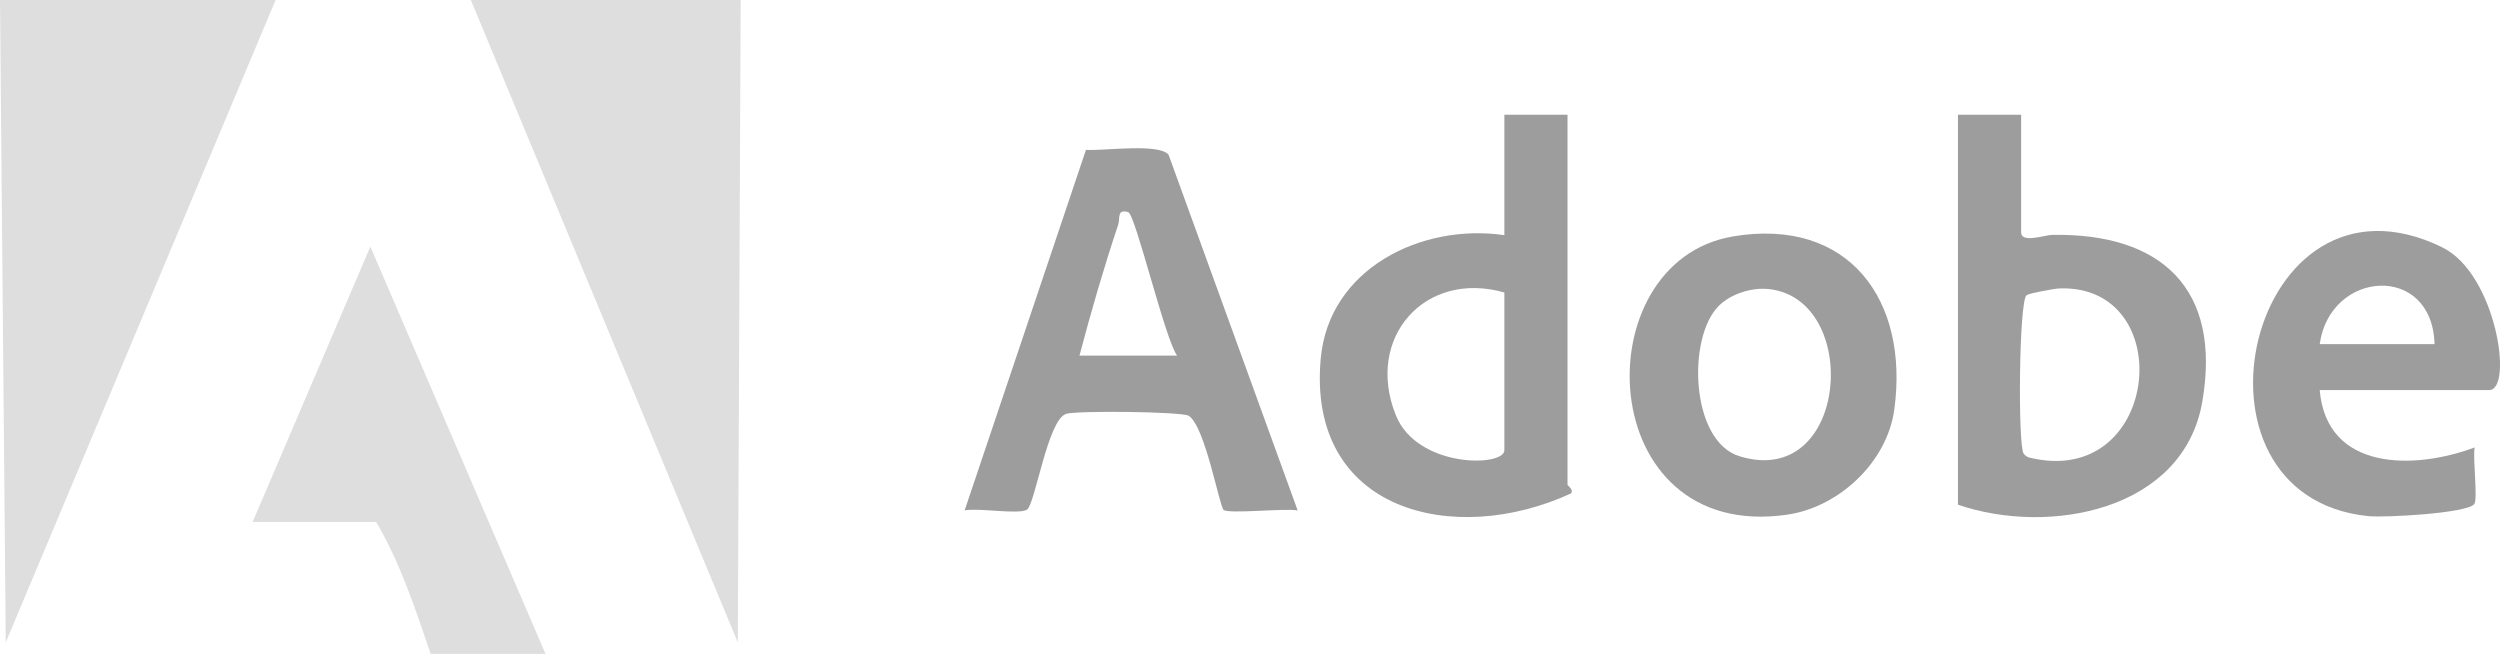 <svg width="130" height="34" viewBox="0 0 130 34" fill="none" xmlns="http://www.w3.org/2000/svg">
<g clip-path="url(#clip0_2001_4916)">
<path d="M14.332 0H0L0.299 33.404L14.332 0Z" fill="#DEDEDE"/>
<path d="M38.516 0H24.483L38.367 33.407L38.516 0Z" fill="#DEDEDE"/>
<path d="M13.137 27.14H19.557C20.799 29.228 21.605 31.679 22.393 34H28.365L19.258 12.824L13.137 27.14Z" fill="#DEDEDE"/>
<path d="M106.723 12.213C106.317 12.219 105.099 12.669 105.099 12.079V5.965H101.814V26.245C106.541 27.865 113.54 26.568 114.519 20.892C115.537 15.005 112.381 12.115 106.72 12.213H106.723ZM105.842 23.86C105.603 23.812 105.382 23.806 105.227 23.582C104.926 23.15 104.985 15.628 105.382 15.351C105.535 15.243 106.834 15.005 107.12 14.996C113.241 14.823 112.348 25.124 105.842 23.863V23.86Z" fill="#9D9D9D"/>
<path d="M81.511 5.965H78.227V12.228C73.909 11.599 69.102 13.973 68.678 18.643C67.953 26.606 75.608 28.465 81.693 25.658C81.846 25.452 81.511 25.258 81.511 25.202V5.965ZM78.227 23.412C78.227 24.289 73.692 24.352 72.584 21.593C70.963 17.558 74.104 14.029 78.227 15.21V23.412Z" fill="#9D9D9D"/>
<path d="M56.47 7.793L50.161 26.541C50.859 26.395 52.979 26.771 53.403 26.502C53.827 26.231 54.472 21.847 55.434 21.522C55.959 21.343 61.45 21.402 61.808 21.62C62.662 22.136 63.406 26.323 63.627 26.514C63.883 26.738 66.815 26.419 67.478 26.541L60.766 8.047C60.256 7.433 57.407 7.853 56.473 7.793H56.47ZM56.132 18.492C56.732 16.222 57.398 13.916 58.145 11.689C58.258 11.354 58.064 10.848 58.667 11.032C59.043 11.149 60.575 17.615 61.208 18.492H56.132Z" fill="#9D9D9D"/>
<path d="M90.092 12.3C82.311 13.618 82.819 28.226 92.929 26.764C95.628 26.374 98.13 24.035 98.503 21.298C99.282 15.613 96.144 11.274 90.092 12.296V12.3ZM90.454 23.725C87.898 22.941 87.725 17.549 89.376 15.905C90.012 15.273 91.087 14.939 91.967 15.031C96.813 15.533 96.147 25.473 90.454 23.725Z" fill="#9D9D9D"/>
<path d="M127.005 12.864C116.961 7.949 112.832 25.808 123.166 26.84C124.008 26.923 128.244 26.696 128.656 26.219C128.862 25.981 128.573 23.83 128.683 23.267C125.545 24.439 120.986 24.507 120.625 20.284H129.433C130.714 20.284 129.797 14.23 127.005 12.867V12.864ZM120.625 17.895C121.168 14.012 126.486 13.675 126.596 17.895H120.625Z" fill="#9D9D9D"/>
</g>
<defs>
<clipPath id="clip0_2001_4916">
<rect width="130" height="34" fill="white"/>
</clipPath>
</defs>
</svg>
